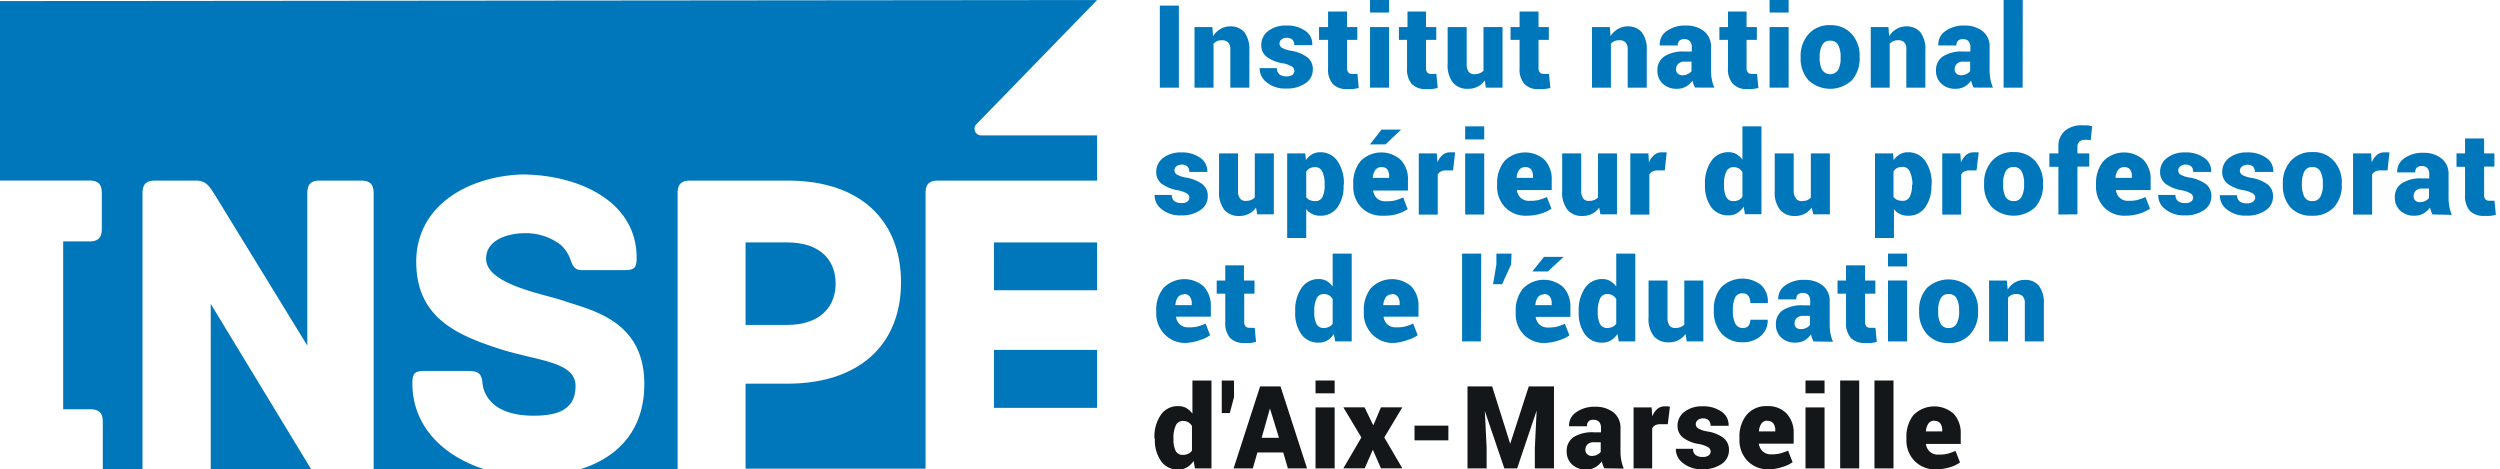 <svg id="inspe_logo" data-name="inspe logo" xmlns="http://www.w3.org/2000/svg" width="277" height="52" viewBox="0 0 277 52"><defs><style>.cls-1{fill:#07b;}.cls-2{fill:#141719;}</style></defs><title>Logo Inspe 2020</title><g id="txt"><path class="cls-1" d="M130.62,9.71h-2.11V.62h2.11Z"/><path class="cls-1" d="M134.33,3l.08,1a2.47,2.47,0,0,1,.82-.79,2.11,2.11,0,0,1,1.09-.29,2,2,0,0,1,1.55.64,3.12,3.12,0,0,1,.56,2V9.71h-2.11V5.52a1.12,1.12,0,0,0-.24-.82.93.93,0,0,0-.71-.24,1.21,1.21,0,0,0-.52.1,1.05,1.05,0,0,0-.39.29V9.71h-2.11V3Z"/><path class="cls-1" d="M143.41,7.81a.54.54,0,0,0-.28-.44,3,3,0,0,0-1-.36,4.05,4.05,0,0,1-1.78-.71,1.63,1.63,0,0,1-.6-1.33,1.91,1.91,0,0,1,.75-1.52,3.09,3.09,0,0,1,2-.62,3.49,3.49,0,0,1,2.15.6A1.77,1.77,0,0,1,145.4,5V5h-2a.82.82,0,0,0-.2-.61.9.9,0,0,0-.65-.2.87.87,0,0,0-.56.18.55.55,0,0,0-.22.46.57.57,0,0,0,.26.46,3,3,0,0,0,1,.33,4.14,4.14,0,0,1,1.83.73,1.66,1.66,0,0,1,.6,1.37,1.78,1.78,0,0,1-.81,1.5,3.57,3.57,0,0,1-2.14.59,3.21,3.21,0,0,1-2.18-.7,1.92,1.92,0,0,1-.76-1.56v0h1.91a.88.88,0,0,0,.29.7,1.3,1.3,0,0,0,.79.21,1,1,0,0,0,.64-.17A.54.54,0,0,0,143.41,7.81Z"/><path class="cls-1" d="M149.25,1.28V3h1.14V4.42h-1.14V7.51a.73.73,0,0,0,.15.52.47.47,0,0,0,.39.16h.32l.29,0,.15,1.56-.63.12a6.25,6.25,0,0,1-.66,0,2.08,2.08,0,0,1-1.58-.56,2.43,2.43,0,0,1-.53-1.75V4.42h-1V3h1V1.28Z"/><path class="cls-1" d="M153.91,1.39H151.8V0h2.11Zm0,8.32H151.8V3h2.11Z"/><path class="cls-1" d="M158,1.28V3h1.14V4.42H158V7.51a.79.79,0,0,0,.14.52.52.52,0,0,0,.4.16h.32l.29,0,.15,1.56-.63.12a6.12,6.12,0,0,1-.66,0,2.08,2.08,0,0,1-1.58-.56,2.47,2.47,0,0,1-.53-1.75V4.42H155V3h.95V1.28Z"/><path class="cls-1" d="M164.52,8.91a2.17,2.17,0,0,1-.79.69,2.34,2.34,0,0,1-1.07.24A2.07,2.07,0,0,1,161,9.17a3.09,3.09,0,0,1-.6-2.09V3h2.11V7.09a1.42,1.42,0,0,0,.21.85.75.75,0,0,0,.62.28,1.55,1.55,0,0,0,.59-.1,1.14,1.14,0,0,0,.44-.28V3h2.11V9.71h-1.85Z"/><path class="cls-1" d="M170.47,1.28V3h1.14V4.42h-1.14V7.51a.73.73,0,0,0,.15.52.5.5,0,0,0,.39.16h.32l.3,0,.15,1.56-.64.12a6.12,6.12,0,0,1-.66,0,2,2,0,0,1-1.57-.56,2.43,2.43,0,0,1-.54-1.75V4.42h-1V3h1V1.28Z"/><path class="cls-1" d="M178.37,3l.08,1a2.38,2.38,0,0,1,.82-.79,2.08,2.08,0,0,1,1.08-.29,2,2,0,0,1,1.55.64,3.06,3.06,0,0,1,.56,2V9.71h-2.11V5.52a1.12,1.12,0,0,0-.24-.82.91.91,0,0,0-.71-.24,1.14,1.14,0,0,0-.91.39V9.71h-2.1V3Z"/><path class="cls-1" d="M187.81,9.7a2.43,2.43,0,0,1-.16-.36,2.77,2.77,0,0,1-.12-.41,2.26,2.26,0,0,1-.72.66,2,2,0,0,1-1,.25,2.21,2.21,0,0,1-1.57-.56,1.91,1.91,0,0,1-.6-1.47,1.8,1.8,0,0,1,.75-1.55,3.87,3.87,0,0,1,2.29-.55h.77V5.23a.93.93,0,0,0-.21-.66.75.75,0,0,0-.62-.23.73.73,0,0,0-.54.17.69.69,0,0,0-.18.53h-2V5a1.77,1.77,0,0,1,.76-1.55,3.47,3.47,0,0,1,2.15-.62,3.14,3.14,0,0,1,2,.63,2.16,2.16,0,0,1,.77,1.78V7.79a5.24,5.24,0,0,0,.09,1,4.42,4.42,0,0,0,.28.92Zm-1.39-1.36a1.33,1.33,0,0,0,.57-.13,1.18,1.18,0,0,0,.43-.32V6.83h-.75a.94.94,0,0,0-.73.25.85.85,0,0,0-.23.61.6.6,0,0,0,.2.47A.72.72,0,0,0,186.42,8.34Z"/><path class="cls-1" d="M193.52,1.28V3h1.14V4.42h-1.14V7.51a.73.73,0,0,0,.15.52.5.5,0,0,0,.39.16h.32l.3,0,.15,1.56-.64.12a6.12,6.12,0,0,1-.66,0A2,2,0,0,1,192,9.28a2.43,2.43,0,0,1-.54-1.75V4.42h-.95V3h.95V1.28Z"/><path class="cls-1" d="M198.18,1.39h-2.11V0h2.11Zm0,8.32h-2.11V3h2.11Z"/><path class="cls-1" d="M199.51,6.27a3.56,3.56,0,0,1,.87-2.48,3,3,0,0,1,2.4-1,3.08,3.08,0,0,1,2.41,1,3.6,3.6,0,0,1,.86,2.48V6.4a3.61,3.61,0,0,1-.86,2.49,3.52,3.52,0,0,1-4.81,0,3.57,3.57,0,0,1-.87-2.49Zm2.11.13a2.72,2.72,0,0,0,.27,1.33,1.06,1.06,0,0,0,1.79,0,2.76,2.76,0,0,0,.26-1.33V6.27A2.77,2.77,0,0,0,203.68,5a.94.94,0,0,0-.9-.49.92.92,0,0,0-.89.49,2.81,2.81,0,0,0-.27,1.32Z"/><path class="cls-1" d="M209.24,3l.08,1a2.38,2.38,0,0,1,.82-.79,2.08,2.08,0,0,1,1.08-.29,2,2,0,0,1,1.55.64,3.06,3.06,0,0,1,.56,2V9.71h-2.11V5.52A1.12,1.12,0,0,0,211,4.7a.91.91,0,0,0-.71-.24,1.14,1.14,0,0,0-.91.39V9.71h-2.1V3Z"/><path class="cls-1" d="M218.68,9.7a2.43,2.43,0,0,1-.16-.36,2.77,2.77,0,0,1-.12-.41,2.26,2.26,0,0,1-.72.66,2,2,0,0,1-1,.25,2.21,2.21,0,0,1-1.57-.56,1.91,1.91,0,0,1-.6-1.47,1.8,1.8,0,0,1,.75-1.55,3.87,3.87,0,0,1,2.29-.55h.77V5.23a1,1,0,0,0-.2-.66.79.79,0,0,0-.63-.23.73.73,0,0,0-.54.17.69.69,0,0,0-.18.53h-2V5a1.75,1.75,0,0,1,.77-1.55,3.44,3.44,0,0,1,2.14-.62,3.14,3.14,0,0,1,2,.63,2.13,2.13,0,0,1,.77,1.78V7.79a5.24,5.24,0,0,0,.09,1,4.42,4.42,0,0,0,.28.92Zm-1.39-1.36a1.33,1.33,0,0,0,.57-.13,1.18,1.18,0,0,0,.43-.32V6.83h-.75a.94.94,0,0,0-.73.25.85.85,0,0,0-.23.61.6.6,0,0,0,.2.47A.72.72,0,0,0,217.29,8.34Z"/><path class="cls-1" d="M224.11,9.71H222V0h2.12Z"/><path class="cls-1" d="M131.78,21.87a.56.56,0,0,0-.29-.44,3,3,0,0,0-1-.35,4.23,4.23,0,0,1-1.78-.72,1.63,1.63,0,0,1-.6-1.33,1.91,1.91,0,0,1,.75-1.52,3.11,3.11,0,0,1,2-.62,3.45,3.45,0,0,1,2.15.61,1.78,1.78,0,0,1,.76,1.55v0h-2a.82.82,0,0,0-.2-.6.9.9,0,0,0-.66-.21.85.85,0,0,0-.55.18.58.58,0,0,0-.23.46.57.57,0,0,0,.26.46,2.9,2.9,0,0,0,1,.33,4.37,4.37,0,0,1,1.83.73,1.66,1.66,0,0,1,.6,1.37,1.78,1.78,0,0,1-.81,1.5,3.5,3.5,0,0,1-2.14.59,3.17,3.17,0,0,1-2.18-.7,1.9,1.9,0,0,1-.76-1.56v0h1.91a.83.83,0,0,0,.29.69,1.28,1.28,0,0,0,.79.21,1.06,1.06,0,0,0,.64-.16A.57.57,0,0,0,131.78,21.87Z"/><path class="cls-1" d="M139.17,23a2.2,2.2,0,0,1-.8.69,2.3,2.3,0,0,1-1.06.24,2.09,2.09,0,0,1-1.65-.67,3.14,3.14,0,0,1-.59-2.09V17h2.1v4.13a1.35,1.35,0,0,0,.22.85.72.72,0,0,0,.61.28,1.74,1.74,0,0,0,.59-.09,1.21,1.21,0,0,0,.44-.29V17h2.11v6.75H139.3Z"/><path class="cls-1" d="M148.87,20.54a4,4,0,0,1-.68,2.44,2.27,2.27,0,0,1-1.94.92,1.84,1.84,0,0,1-.86-.19,1.88,1.88,0,0,1-.66-.54v3.2h-2.11V17h2l.08.74a2,2,0,0,1,.67-.64,1.77,1.77,0,0,1,.9-.23,2.25,2.25,0,0,1,1.94,1,4.3,4.3,0,0,1,.69,2.55Zm-2.1-.13a3.18,3.18,0,0,0-.25-1.38.83.83,0,0,0-.8-.51,1.21,1.21,0,0,0-.6.13,1,1,0,0,0-.39.38v2.82a.91.91,0,0,0,.4.32,1.5,1.5,0,0,0,.6.11.82.82,0,0,0,.8-.46,2.8,2.8,0,0,0,.24-1.28Z"/><path class="cls-1" d="M153.2,23.9a3.16,3.16,0,0,1-2.38-.93,3.3,3.3,0,0,1-.88-2.35v-.24a3.83,3.83,0,0,1,.8-2.52,3.23,3.23,0,0,1,4.47-.14A3.11,3.11,0,0,1,156,20v1.11h-3.86v0a1.46,1.46,0,0,0,.42.86,1.36,1.36,0,0,0,1,.33,4.11,4.11,0,0,0,1-.09,7.65,7.65,0,0,0,.91-.33l.5,1.29a4.25,4.25,0,0,1-1.15.54A5.25,5.25,0,0,1,153.2,23.9Zm-.13-9.54h2.18v0L153.51,16h-1.72Zm0,4.16a.79.79,0,0,0-.69.32,1.9,1.9,0,0,0-.28.87l0,0h1.82v-.16a1.28,1.28,0,0,0-.21-.79A.8.8,0,0,0,153.06,18.52Z"/><path class="cls-1" d="M161,18.88h-.76a1.31,1.31,0,0,0-.6.12.77.77,0,0,0-.34.35v4.43H157.2V17h2l.07,1a2,2,0,0,1,.56-.82,1.22,1.22,0,0,1,.82-.3,1.53,1.53,0,0,1,.3,0l.28,0Z"/><path class="cls-1" d="M164.45,15.45h-2.11V14h2.11Zm0,8.32h-2.11V17h2.11Z"/><path class="cls-1" d="M169.15,23.9a3.13,3.13,0,0,1-2.38-.93,3.26,3.26,0,0,1-.89-2.35v-.24a3.88,3.88,0,0,1,.8-2.52,3.23,3.23,0,0,1,4.47-.14,3.11,3.11,0,0,1,.78,2.23v1.11h-3.86v0a1.46,1.46,0,0,0,.42.86,1.36,1.36,0,0,0,1,.33,4.11,4.11,0,0,0,1-.09,7.65,7.65,0,0,0,.91-.33l.5,1.29a4.25,4.25,0,0,1-1.15.54A5.23,5.23,0,0,1,169.15,23.9ZM169,18.52a.81.81,0,0,0-.69.32,1.79,1.79,0,0,0-.27.87l0,0h1.81v-.16a1.28,1.28,0,0,0-.21-.79A.78.78,0,0,0,169,18.52Z"/><path class="cls-1" d="M177.19,23a2.17,2.17,0,0,1-.79.69,2.34,2.34,0,0,1-1.07.24,2.06,2.06,0,0,1-1.64-.67,3.09,3.09,0,0,1-.6-2.09V17h2.11v4.13a1.42,1.42,0,0,0,.21.85.72.72,0,0,0,.62.28,1.78,1.78,0,0,0,.59-.09,1.3,1.3,0,0,0,.44-.29V17h2.1v6.75h-1.84Z"/><path class="cls-1" d="M184.46,18.88h-.77a1.26,1.26,0,0,0-.59.12.79.79,0,0,0-.35.35v4.43h-2.11V17h2l.07,1a1.94,1.94,0,0,1,.57-.82,1.2,1.2,0,0,1,.81-.3l.31,0,.27,0Z"/><path class="cls-1" d="M188.91,20.41a4.3,4.3,0,0,1,.69-2.55,2.26,2.26,0,0,1,1.94-1,1.73,1.73,0,0,1,.85.22,2.14,2.14,0,0,1,.67.61V14h2.11v9.73h-1.83l-.14-.83a2.49,2.49,0,0,1-.73.72,1.85,1.85,0,0,1-.94.24,2.3,2.3,0,0,1-1.94-.92,4.05,4.05,0,0,1-.68-2.44Zm2.11.13a2.8,2.8,0,0,0,.24,1.28.84.84,0,0,0,.81.46,1.34,1.34,0,0,0,.58-.12,1,1,0,0,0,.41-.36V19.07a1.08,1.08,0,0,0-.41-.41,1.17,1.17,0,0,0-.57-.14.83.83,0,0,0-.81.51,3.18,3.18,0,0,0-.25,1.38Z"/><path class="cls-1" d="M200.74,23a2.17,2.17,0,0,1-.79.69,2.34,2.34,0,0,1-1.07.24,2.06,2.06,0,0,1-1.64-.67,3.09,3.09,0,0,1-.6-2.09V17h2.1v4.13A1.42,1.42,0,0,0,199,22a.72.72,0,0,0,.61.28,1.8,1.8,0,0,0,.6-.09,1.17,1.17,0,0,0,.43-.29V17h2.11v6.75h-1.84Z"/><path class="cls-1" d="M214,20.54a4,4,0,0,1-.69,2.44,2.24,2.24,0,0,1-1.93.92,1.87,1.87,0,0,1-1.53-.73v3.2h-2.1V17h2l.07.74a2.06,2.06,0,0,1,.68-.64,1.74,1.74,0,0,1,.9-.23,2.26,2.26,0,0,1,1.94,1,4.3,4.3,0,0,1,.69,2.55Zm-2.1-.13A3.34,3.34,0,0,0,211.6,19a.84.84,0,0,0-.8-.51,1.28,1.28,0,0,0-.61.13,1,1,0,0,0-.39.38v2.82a1,1,0,0,0,.4.32,1.58,1.58,0,0,0,.61.11.81.81,0,0,0,.79-.46,2.67,2.67,0,0,0,.25-1.28Z"/><path class="cls-1" d="M219,18.88h-.77a1.26,1.26,0,0,0-.59.12.77.77,0,0,0-.34.35v4.43H215.2V17h2l.08,1a2,2,0,0,1,.56-.82,1.2,1.2,0,0,1,.82-.3,1.53,1.53,0,0,1,.3,0l.28,0Z"/><path class="cls-1" d="M219.84,20.33a3.55,3.55,0,0,1,.86-2.48,3,3,0,0,1,2.4-1,3.08,3.08,0,0,1,2.41,1,3.6,3.6,0,0,1,.86,2.48v.13a3.61,3.61,0,0,1-.86,2.49,3.52,3.52,0,0,1-4.81,0,3.56,3.56,0,0,1-.86-2.49Zm2.11.13a2.8,2.8,0,0,0,.26,1.34,1,1,0,0,0,.9.48.93.93,0,0,0,.89-.49,2.72,2.72,0,0,0,.27-1.33v-.13A2.76,2.76,0,0,0,224,19a.94.94,0,0,0-.9-.49.92.92,0,0,0-.89.5,2.75,2.75,0,0,0-.26,1.31Z"/><path class="cls-1" d="M228.07,23.77V18.48h-1V17h1v-.7a2.26,2.26,0,0,1,.7-1.79,2.83,2.83,0,0,1,2-.62l.48,0c.17,0,.35.06.56.1l-.16,1.55-.3-.05H231a.85.85,0,0,0-.6.2.77.77,0,0,0-.22.59V17h1.31v1.46h-1.31v5.29Z"/><path class="cls-1" d="M235.51,23.9a3.13,3.13,0,0,1-2.38-.93,3.26,3.26,0,0,1-.89-2.35v-.24a3.83,3.83,0,0,1,.81-2.52,3.22,3.22,0,0,1,4.46-.14,3.11,3.11,0,0,1,.78,2.23v1.11h-3.85l0,0a1.42,1.42,0,0,0,.43.86,1.31,1.31,0,0,0,.94.33,4.11,4.11,0,0,0,1-.09,7.65,7.65,0,0,0,.91-.33l.5,1.29a4.32,4.32,0,0,1-1.14.54A5.3,5.3,0,0,1,235.51,23.9Zm-.15-5.38a.78.78,0,0,0-.68.32,1.69,1.69,0,0,0-.28.87l0,0h1.81v-.16a1.28,1.28,0,0,0-.21-.79A.78.78,0,0,0,235.36,18.52Z"/><path class="cls-1" d="M243,21.87a.54.54,0,0,0-.28-.44,3.07,3.07,0,0,0-1-.35,4.17,4.17,0,0,1-1.78-.72,1.63,1.63,0,0,1-.6-1.33,1.91,1.91,0,0,1,.75-1.52,3.09,3.09,0,0,1,2-.62,3.43,3.43,0,0,1,2.15.61,1.76,1.76,0,0,1,.76,1.55v0H243a.78.78,0,0,0-.2-.6.86.86,0,0,0-.65-.21.87.87,0,0,0-.56.18.56.56,0,0,0,0,.92,2.83,2.83,0,0,0,1,.33,4.26,4.26,0,0,1,1.83.73,1.66,1.66,0,0,1,.6,1.37,1.78,1.78,0,0,1-.81,1.5,3.5,3.5,0,0,1-2.14.59,3.21,3.21,0,0,1-2.18-.7,1.9,1.9,0,0,1-.76-1.56v0h1.91a.86.86,0,0,0,.29.69,1.3,1.3,0,0,0,.79.21,1,1,0,0,0,.64-.16A.57.57,0,0,0,243,21.87Z"/><path class="cls-1" d="M249.88,21.87a.54.54,0,0,0-.28-.44,3.07,3.07,0,0,0-1-.35,4.17,4.17,0,0,1-1.78-.72,1.63,1.63,0,0,1-.6-1.33,1.91,1.91,0,0,1,.75-1.52,3.09,3.09,0,0,1,2-.62,3.43,3.43,0,0,1,2.15.61,1.76,1.76,0,0,1,.76,1.55v0h-2.05a.78.78,0,0,0-.2-.6,1,1,0,0,0-1.21,0,.56.56,0,0,0,0,.92,2.83,2.83,0,0,0,1,.33,4.26,4.26,0,0,1,1.83.73,1.66,1.66,0,0,1,.6,1.37,1.78,1.78,0,0,1-.81,1.5,3.5,3.5,0,0,1-2.14.59,3.21,3.21,0,0,1-2.18-.7,1.9,1.9,0,0,1-.76-1.56v0h1.91a.86.86,0,0,0,.29.69,1.3,1.3,0,0,0,.79.21,1,1,0,0,0,.64-.16A.57.57,0,0,0,249.88,21.87Z"/><path class="cls-1" d="M252.94,20.33a3.6,3.6,0,0,1,.86-2.48,3.08,3.08,0,0,1,2.41-1,3,3,0,0,1,2.4,1,3.55,3.55,0,0,1,.86,2.48v.13a3.56,3.56,0,0,1-.86,2.49,3.07,3.07,0,0,1-2.39.95A3.12,3.12,0,0,1,253.8,23a3.61,3.61,0,0,1-.86-2.49Zm2.11.13a2.79,2.79,0,0,0,.27,1.34.93.93,0,0,0,.9.48.92.92,0,0,0,.88-.49,2.72,2.72,0,0,0,.27-1.33v-.13A2.76,2.76,0,0,0,257.1,19a.92.92,0,0,0-.89-.49.91.91,0,0,0-.89.5,2.74,2.74,0,0,0-.27,1.31Z"/><path class="cls-1" d="M264.54,18.88h-.77a1.26,1.26,0,0,0-.59.12.79.79,0,0,0-.35.35v4.43h-2.11V17h2l.07,1a2,2,0,0,1,.56-.82,1.24,1.24,0,0,1,.82-.3l.31,0,.27,0Z"/><path class="cls-1" d="M269.52,23.76a3.17,3.17,0,0,1-.16-.36l-.12-.41a2.41,2.41,0,0,1-.72.67,2.06,2.06,0,0,1-1,.24,2.2,2.2,0,0,1-1.56-.55,1.9,1.9,0,0,1-.61-1.48,1.78,1.78,0,0,1,.76-1.55,3.83,3.83,0,0,1,2.28-.55h.77v-.48a1,1,0,0,0-.2-.66.82.82,0,0,0-.63-.23.78.78,0,0,0-.54.17.69.69,0,0,0-.18.53h-2v0a1.78,1.78,0,0,1,.77-1.55,3.44,3.44,0,0,1,2.14-.62,3.12,3.12,0,0,1,2,.63,2.14,2.14,0,0,1,.78,1.78v2.55a5.16,5.16,0,0,0,.09,1,5.09,5.09,0,0,0,.27.92Zm-1.39-1.36a1.27,1.27,0,0,0,.58-.13,1.23,1.23,0,0,0,.42-.32V20.89h-.75a1,1,0,0,0-.72.25.84.84,0,0,0-.23.62.59.59,0,0,0,.19.46A.72.72,0,0,0,268.13,22.4Z"/><path class="cls-1" d="M275.24,15.34V17h1.14v1.46h-1.14v3.09a.77.77,0,0,0,.14.53.54.54,0,0,0,.4.16l.31,0,.3,0,.15,1.56a4.3,4.3,0,0,1-.63.12,6.38,6.38,0,0,1-.66,0,2.09,2.09,0,0,1-1.58-.55,2.46,2.46,0,0,1-.54-1.76V18.48h-.95V17h.95V15.34Z"/><path class="cls-1" d="M131.34,38A3.14,3.14,0,0,1,129,37a3.3,3.3,0,0,1-.89-2.35v-.24a3.8,3.8,0,0,1,.81-2.51,3.23,3.23,0,0,1,4.46-.15,3.11,3.11,0,0,1,.78,2.23v1.11h-3.85v0a1.29,1.29,0,0,0,1.37,1.18,4.11,4.11,0,0,0,1-.09,5.76,5.76,0,0,0,.9-.33l.5,1.29a3.56,3.56,0,0,1-1.14.54A5.25,5.25,0,0,1,131.34,38Zm-.15-5.38a.79.79,0,0,0-.68.32,1.79,1.79,0,0,0-.28.87l0,0h1.82v-.16a1.3,1.3,0,0,0-.22-.79A.78.78,0,0,0,131.19,32.58Z"/><path class="cls-1" d="M137.83,29.4v1.68H139v1.46h-1.14v3.1a.75.75,0,0,0,.15.52.54.54,0,0,0,.4.16l.31,0a1.33,1.33,0,0,0,.3,0l.15,1.56a4.86,4.86,0,0,1-.63.12,6.38,6.38,0,0,1-.66,0,2.08,2.08,0,0,1-1.58-.55,2.46,2.46,0,0,1-.54-1.76V32.54h-.95V31.08h.95V29.4Z"/><path class="cls-1" d="M143.51,34.47a4.32,4.32,0,0,1,.69-2.55,2.24,2.24,0,0,1,1.94-1,1.73,1.73,0,0,1,.85.21,2.3,2.3,0,0,1,.67.62V28.1h2.11v9.73h-1.83l-.15-.83a2.25,2.25,0,0,1-.72.72,1.85,1.85,0,0,1-.94.24,2.27,2.27,0,0,1-1.94-.92,4,4,0,0,1-.68-2.44Zm2.11.13a2.78,2.78,0,0,0,.24,1.28.84.84,0,0,0,.81.46,1.34,1.34,0,0,0,.58-.12,1,1,0,0,0,.41-.36V33.13a1.15,1.15,0,0,0-.41-.41,1.17,1.17,0,0,0-.57-.14.82.82,0,0,0-.81.52,3.11,3.11,0,0,0-.25,1.37Z"/><path class="cls-1" d="M154.37,38A3.16,3.16,0,0,1,152,37a3.3,3.3,0,0,1-.89-2.35v-.24a3.8,3.8,0,0,1,.81-2.51,3.24,3.24,0,0,1,4.47-.15,3.11,3.11,0,0,1,.78,2.23v1.11H153.3v0a1.38,1.38,0,0,0,.42.85,1.36,1.36,0,0,0,.95.33,4.11,4.11,0,0,0,1-.09,6.2,6.2,0,0,0,.91-.33l.5,1.29a3.73,3.73,0,0,1-1.15.54A5.25,5.25,0,0,1,154.37,38Zm-.15-5.38a.79.79,0,0,0-.68.32,1.9,1.9,0,0,0-.28.87l0,0h1.82v-.16a1.3,1.3,0,0,0-.21-.79A.82.82,0,0,0,154.22,32.58Z"/><path class="cls-1" d="M164.08,37.83H162V28.1h2.12Z"/><path class="cls-1" d="M167.43,29.31l-1,2.18h-1l.37-2.19V28.1h1.68Z"/><path class="cls-1" d="M171.21,38a3.13,3.13,0,0,1-2.38-.93,3.26,3.26,0,0,1-.89-2.35v-.24a3.8,3.8,0,0,1,.81-2.51,3.23,3.23,0,0,1,4.46-.15A3.11,3.11,0,0,1,174,34v1.11h-3.85l0,0a1.39,1.39,0,0,0,.43.85,1.32,1.32,0,0,0,.95.33,4.07,4.07,0,0,0,.95-.09,6.2,6.2,0,0,0,.91-.33l.5,1.29a3.78,3.78,0,0,1-1.14.54A5.3,5.3,0,0,1,171.21,38Zm-.13-9.54h2.17v0l-1.75,1.62h-1.72Zm0,4.16a.78.78,0,0,0-.68.32,1.69,1.69,0,0,0-.28.87l0,0h1.81v-.16a1.3,1.3,0,0,0-.21-.79A.78.78,0,0,0,171.06,32.58Z"/><path class="cls-1" d="M174.92,34.47a4.32,4.32,0,0,1,.69-2.55,2.26,2.26,0,0,1,1.95-1,1.69,1.69,0,0,1,.84.21,2.33,2.33,0,0,1,.68.62V28.1h2.11v9.73h-1.83l-.15-.83a2.27,2.27,0,0,1-.73.72,1.83,1.83,0,0,1-.94.24,2.25,2.25,0,0,1-1.93-.92,4,4,0,0,1-.69-2.44Zm2.11.13a2.78,2.78,0,0,0,.24,1.28.84.84,0,0,0,.81.46,1.31,1.31,0,0,0,.58-.12,1,1,0,0,0,.42-.36V33.13a1.34,1.34,0,0,0-.41-.41,1.21,1.21,0,0,0-.58-.14.84.84,0,0,0-.81.52,3.25,3.25,0,0,0-.25,1.37Z"/><path class="cls-1" d="M186.76,37a2.21,2.21,0,0,1-1.86.93,2.09,2.09,0,0,1-1.65-.67,3.09,3.09,0,0,1-.59-2.09V31.08h2.1v4.13a1.42,1.42,0,0,0,.21.85.73.73,0,0,0,.62.28,1.78,1.78,0,0,0,.59-.09,1.18,1.18,0,0,0,.44-.28V31.08h2.11v6.75h-1.84Z"/><path class="cls-1" d="M193.09,36.34a.79.79,0,0,0,.63-.23,1,1,0,0,0,.21-.68h1.93v0a2.22,2.22,0,0,1-.77,1.8,2.92,2.92,0,0,1-2,.69,3,3,0,0,1-2.37-1,3.66,3.66,0,0,1-.83-2.48v-.14a3.68,3.68,0,0,1,.83-2.48,3.36,3.36,0,0,1,4.41-.24,2.47,2.47,0,0,1,.74,2v0h-1.93a1.33,1.33,0,0,0-.21-.78.75.75,0,0,0-.65-.3.85.85,0,0,0-.84.49,3.05,3.05,0,0,0-.24,1.32v.14a3,3,0,0,0,.24,1.33A.88.88,0,0,0,193.09,36.34Z"/><path class="cls-1" d="M200.94,37.83a2,2,0,0,1-.16-.36,3.31,3.31,0,0,1-.12-.42,2.45,2.45,0,0,1-.73.67,2.06,2.06,0,0,1-1,.24,2.2,2.2,0,0,1-1.56-.55,1.91,1.91,0,0,1-.6-1.48,1.8,1.8,0,0,1,.75-1.55,3.92,3.92,0,0,1,2.29-.55h.76v-.48a1,1,0,0,0-.2-.66.79.79,0,0,0-.63-.23.78.78,0,0,0-.54.17.72.72,0,0,0-.17.54h-2l0,0a1.76,1.76,0,0,1,.77-1.54,3.41,3.41,0,0,1,2.15-.62,3.1,3.1,0,0,1,2,.62,2.15,2.15,0,0,1,.78,1.78v2.55a5.34,5.34,0,0,0,.09,1,5.23,5.23,0,0,0,.27.91Zm-1.4-1.37a1.23,1.23,0,0,0,1-.45V35h-.75a1,1,0,0,0-.72.24.84.84,0,0,0-.23.62.6.6,0,0,0,.2.46A.71.71,0,0,0,199.54,36.46Z"/><path class="cls-1" d="M206.65,29.4v1.68h1.14v1.46h-1.14v3.1a.81.81,0,0,0,.14.52.54.54,0,0,0,.4.16l.32,0a1.35,1.35,0,0,0,.29,0l.15,1.56a4.3,4.3,0,0,1-.63.12,6.38,6.38,0,0,1-.66,0,2.09,2.09,0,0,1-1.58-.55,2.46,2.46,0,0,1-.54-1.76V32.54h-.94V31.08h.94V29.4Z"/><path class="cls-1" d="M211.31,29.52h-2.12V28.1h2.12Zm0,8.31h-2.12V31.08h2.12Z"/><path class="cls-1" d="M212.64,34.39a3.6,3.6,0,0,1,.86-2.48,3.52,3.52,0,0,1,4.81,0,3.55,3.55,0,0,1,.86,2.48v.14a3.53,3.53,0,0,1-.86,2.48,3,3,0,0,1-2.39,1,3.08,3.08,0,0,1-2.42-1,3.58,3.58,0,0,1-.86-2.48Zm2.11.14a2.75,2.75,0,0,0,.27,1.33.93.93,0,0,0,.9.48.92.92,0,0,0,.88-.49,2.71,2.71,0,0,0,.27-1.32v-.14a2.81,2.81,0,0,0-.27-1.32.94.94,0,0,0-.9-.49.92.92,0,0,0-.88.5,2.74,2.74,0,0,0-.27,1.31Z"/><path class="cls-1" d="M222.36,31.08l.09,1a2.44,2.44,0,0,1,.81-.79,2.13,2.13,0,0,1,1.09-.28,1.94,1.94,0,0,1,1.55.64,3.1,3.1,0,0,1,.56,2v4.18h-2.11V33.64a1.13,1.13,0,0,0-.24-.82,1,1,0,0,0-.71-.24,1.21,1.21,0,0,0-.52.1,1.27,1.27,0,0,0-.39.3v4.85h-2.1V31.08Z"/></g><g id="txtshort"><path class="cls-2" d="M127.91,48.53A4.27,4.27,0,0,1,128.6,46a2.25,2.25,0,0,1,2-1,1.69,1.69,0,0,1,.84.21,2.33,2.33,0,0,1,.68.62V42.16h2.11V51.9h-1.83l-.15-.83a2.24,2.24,0,0,1-.73.71,1.83,1.83,0,0,1-.94.25,2.26,2.26,0,0,1-1.93-.93,4,4,0,0,1-.69-2.44Zm2.11.13a2.85,2.85,0,0,0,.24,1.29.84.84,0,0,0,.81.45,1.31,1.31,0,0,0,.58-.12,1,1,0,0,0,.42-.36V47.2a1.27,1.27,0,0,0-.41-.42,1.21,1.21,0,0,0-.58-.14.84.84,0,0,0-.81.52,3.25,3.25,0,0,0-.25,1.37Z"/><path class="cls-2" d="M136.73,44l-.47,1.77h-.89V42.16h1.36Z"/><path class="cls-2" d="M142.18,50.13h-2.86l-.51,1.77h-2.13l2.94-9.09h2.26l2.94,9.09H142.7Zm-2.39-1.62h1.92l-1-3.25h0Z"/><path class="cls-2" d="M147.88,43.58h-2.12V42.16h2.12Zm0,8.32h-2.12V45.14h2.12Z"/><path class="cls-2" d="M152.16,47.13h0l.85-2h2.37l-2,3.34,2,3.42h-2.37l-.9-2.06h0l-.9,2.06h-2.37l2-3.42-2-3.34h2.35Z"/><path class="cls-2" d="M160.48,48.79h-3.75V47.16h3.75Z"/><path class="cls-2" d="M165.33,42.81l2,6.36h0l2.06-6.36h2.79V51.9h-2.12V49.64l.2-4.15h0L168.1,51.9h-1.42l-2.16-6.36h0l.2,4.09V51.9h-2.12V42.81Z"/><path class="cls-2" d="M177.76,51.89a3,3,0,0,1-.16-.36,3.17,3.17,0,0,1-.12-.41,2.3,2.3,0,0,1-.73.66,2,2,0,0,1-1,.25,2.21,2.21,0,0,1-1.56-.56,1.91,1.91,0,0,1-.6-1.48,1.81,1.81,0,0,1,.75-1.55,3.93,3.93,0,0,1,2.29-.54h.76v-.49a1,1,0,0,0-.2-.66.79.79,0,0,0-.63-.23.61.61,0,0,0-.71.71h-2l0,0a1.76,1.76,0,0,1,.77-1.54,3.47,3.47,0,0,1,2.15-.62,3.16,3.16,0,0,1,2,.62,2.16,2.16,0,0,1,.78,1.79V50a5.27,5.27,0,0,0,.09,1,5.33,5.33,0,0,0,.27.92Zm-1.39-1.37a1.39,1.39,0,0,0,.57-.12,1.17,1.17,0,0,0,.42-.33V49h-.75a1,1,0,0,0-.72.24.88.88,0,0,0-.23.62.58.58,0,0,0,.2.46A.72.72,0,0,0,176.37,50.52Z"/><path class="cls-2" d="M184.79,47H184a1.34,1.34,0,0,0-.6.12.82.82,0,0,0-.34.35V51.9H181V45.14h2l.07,1a2.06,2.06,0,0,1,.56-.83,1.28,1.28,0,0,1,.82-.29l.31,0,.27.05Z"/><path class="cls-2" d="M189.54,50a.56.56,0,0,0-.29-.45,3,3,0,0,0-1-.35,3.93,3.93,0,0,1-1.78-.72,1.62,1.62,0,0,1-.6-1.33,1.89,1.89,0,0,1,.75-1.51,3.11,3.11,0,0,1,2-.62,3.46,3.46,0,0,1,2.14.6,1.77,1.77,0,0,1,.77,1.56l0,0h-2a.82.82,0,0,0-.21-.61.86.86,0,0,0-.65-.21.85.85,0,0,0-.55.18.6.6,0,0,0-.23.47.55.55,0,0,0,.26.45,2.79,2.79,0,0,0,1,.34,4.12,4.12,0,0,1,1.83.73,1.68,1.68,0,0,1,.59,1.37,1.82,1.82,0,0,1-.8,1.5,3.59,3.59,0,0,1-2.14.59,3.22,3.22,0,0,1-2.18-.7,1.94,1.94,0,0,1-.77-1.56l0,0h1.91a.8.8,0,0,0,.29.69,1.25,1.25,0,0,0,.78.21,1.08,1.08,0,0,0,.65-.16A.57.57,0,0,0,189.54,50Z"/><path class="cls-2" d="M196,52a3.13,3.13,0,0,1-2.38-.94,3.29,3.29,0,0,1-.89-2.35v-.23A3.81,3.81,0,0,1,193.5,46a2.79,2.79,0,0,1,2.31-1,2.82,2.82,0,0,1,2.15.82,3.13,3.13,0,0,1,.78,2.24v1.1h-3.86v0a1.39,1.39,0,0,0,.43.85,1.32,1.32,0,0,0,.95.33,4,4,0,0,0,.95-.09,7.33,7.33,0,0,0,.91-.32l.5,1.28a3.73,3.73,0,0,1-1.15.54A5.13,5.13,0,0,1,196,52Zm-.15-5.39a.8.8,0,0,0-.69.33,1.72,1.72,0,0,0-.27.86l0,0h1.81V47.7a1.25,1.25,0,0,0-.21-.78A.76.76,0,0,0,195.81,46.64Z"/><path class="cls-2" d="M202.16,43.58h-2.11V42.16h2.11Zm0,8.32h-2.11V45.14h2.11Z"/><path class="cls-2" d="M206,51.9h-2.11V42.16H206Z"/><path class="cls-2" d="M209.8,51.9h-2.11V42.16h2.11Z"/><path class="cls-2" d="M214.5,52a3.13,3.13,0,0,1-2.38-.94,3.25,3.25,0,0,1-.89-2.35v-.23A3.86,3.86,0,0,1,212,46a3.24,3.24,0,0,1,4.47-.15,3.13,3.13,0,0,1,.78,2.24v1.1h-3.86v0a1.39,1.39,0,0,0,.43.85,1.31,1.31,0,0,0,.94.33,4.11,4.11,0,0,0,1-.09,7.33,7.33,0,0,0,.91-.32l.5,1.28a3.73,3.73,0,0,1-1.15.54A5.18,5.18,0,0,1,214.5,52Zm-.15-5.39a.79.79,0,0,0-.69.33,1.72,1.72,0,0,0-.27.86l0,0h1.81V47.7a1.25,1.25,0,0,0-.21-.78A.76.76,0,0,0,214.35,46.64Z"/></g><g id="inspetxt"><rect class="cls-1" x="110.13" y="38.77" width="11.43" height="6.42"/><rect class="cls-1" x="110.13" y="26.86" width="11.43" height="5.3"/><polygon class="cls-1" points="23.35 51.99 34.47 51.98 23.35 33.67 23.35 51.99"/><path class="cls-1" d="M92.59,31.43c0-2.53-1.63-4.57-5.37-4.57H82.61V36h4.61C91,36,92.59,33.86,92.59,31.43Z"/><path class="cls-1" d="M108.15,13.8,121.56,0-.5.12V20H9.89c1.1,0,1.39.54,1.39,1.41v3.93c0,.88-.29,1.41-1.39,1.41H7V45.35h3c1.11,0,1.39.53,1.39,1.41V52h4.4V21.42c0-.88.29-1.41,1.39-1.41h4.51c1.2,0,1.53.68,2.16,1.65L34.05,38.29V21.42c0-1.12.53-1.41,1.39-1.41H40c.87,0,1.4.29,1.4,1.41V52H53.69c-4.33-1.37-8-4.57-8-9.54,0-1.12.29-1.36,1.39-1.36h4.65c1.11,0,1.64.14,1.73,1.36a3.4,3.4,0,0,0,.91,2c1,1.17,2.93,1.6,4.7,1.6,2.59,0,4.7-.58,4.7-3.3s-4.26-2.77-8.34-4.08c-4.85-1.56-9.31-3.5-9.31-9.68s5.66-9.43,11.66-9.67c6.09,0,12.76,2.82,12.76,9.23,0,1.17-.29,1.37-1.39,1.37h-4.7c-.91,0-1.06-.69-1.3-1.32a4,4,0,0,0-1-1.46,6.33,6.33,0,0,0-4.07-1.31c-1.59,0-4.22.63-4.22,2.82,0,3,7,4,9,4.81,3.45,1.07,8.53,2.48,8.53,9.09,0,5-2.8,8.1-7.13,9.44H75.08V21.42c0-.88.29-1.41,1.39-1.41H87.26c8.25,0,12.57,4.57,12.57,11.28S95.42,42.51,87.22,42.51H82.61v9.42l19.94,0h0V21.42c0-.88.29-1.41,1.39-1.41h17.62V15H108.69A.73.73,0,0,1,108.15,13.8Z"/></g></svg>